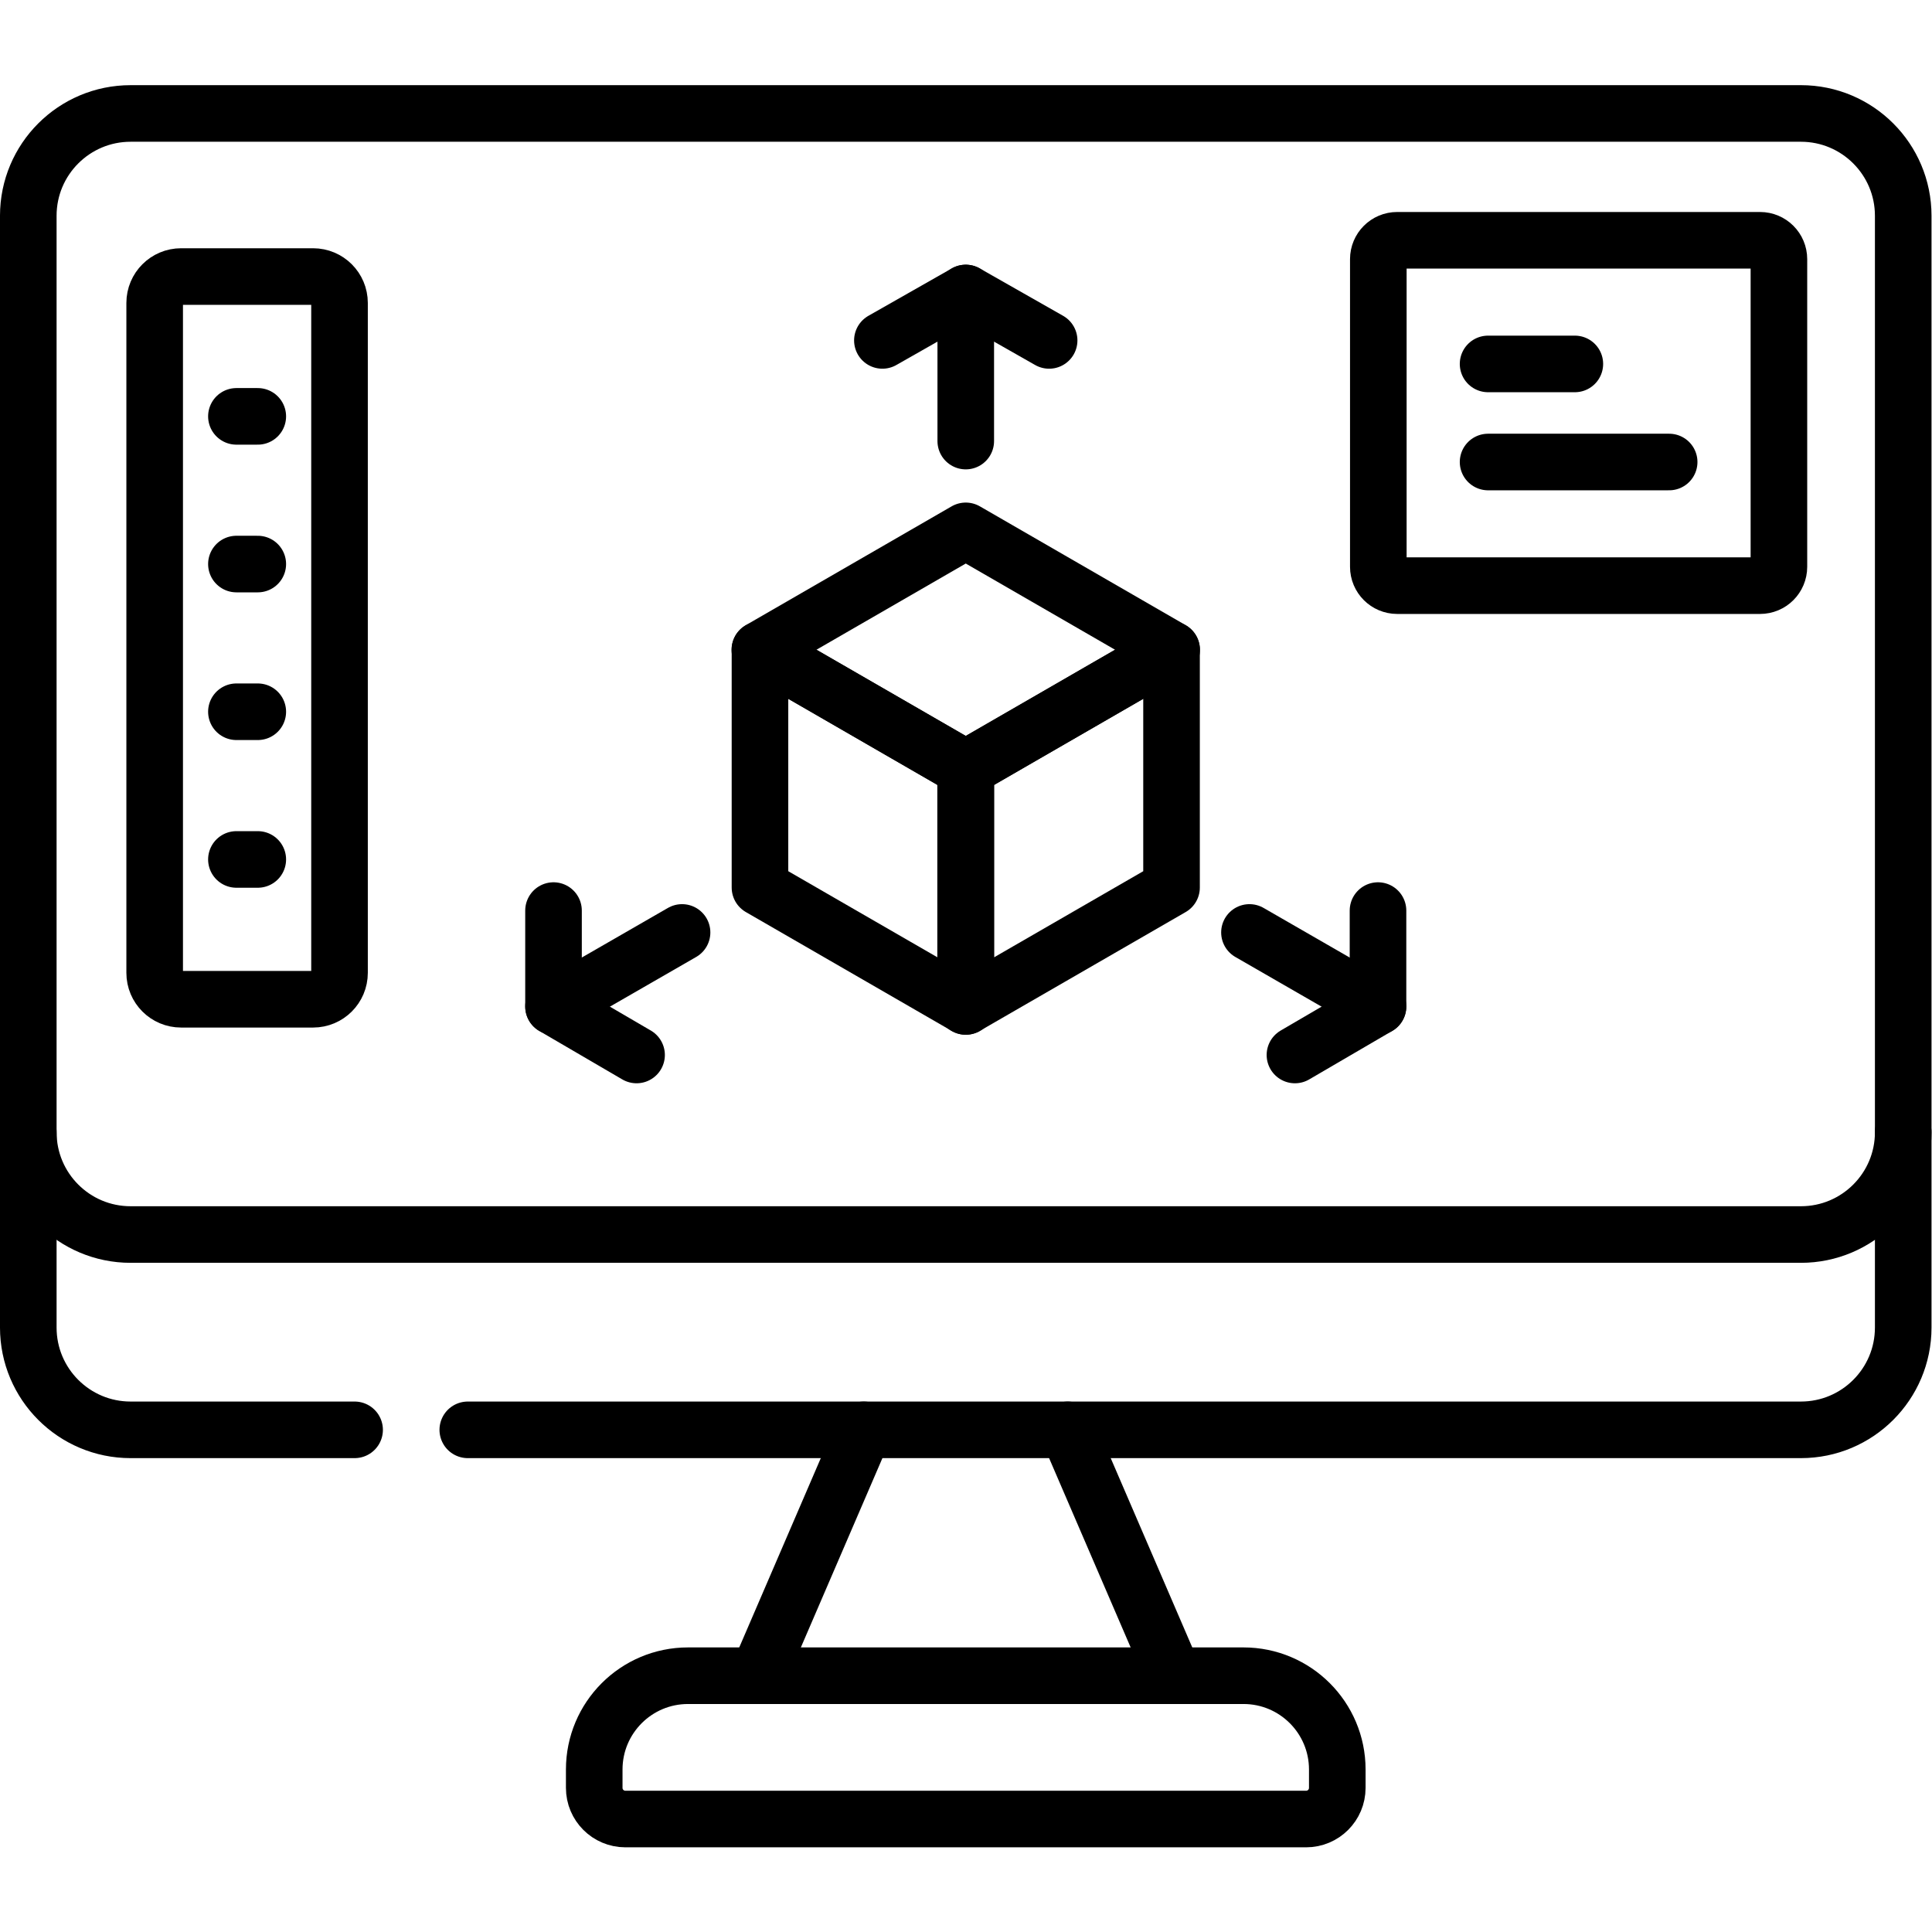 <?xml version="1.0" encoding="UTF-8" standalone="no"?>
<!-- Created with Inkscape (http://www.inkscape.org/) -->
<svg xmlns="http://www.w3.org/2000/svg" xmlns:svg="http://www.w3.org/2000/svg" version="1.1" id="svg2127" xml:space="preserve" width="682.667" height="682.667" viewBox="0 0 682.667 682.667">
  <defs id="defs2131">
    <clipPath id="clipPath2145">
      <path d="M 0,512 H 512 V 0 H 0 Z" id="path2143"></path>
    </clipPath>
  </defs>
  <g id="g2133" transform="matrix(1.333,0,0,-1.333,0,682.667)">
    <g id="g2135" transform="translate(283.027,133.112)">
      <path d="M 0,0 28.08,-65.175" style="fill:none;stroke:#000000;stroke-width:15;stroke-linecap:round;stroke-linejoin:round;stroke-miterlimit:10;stroke-dasharray:none;stroke-opacity:1" id="path2137"></path>
    </g>
    <g id="g2139">
      <g id="g2141" clip-path="url(#clipPath2145)">
        <g id="g2147" transform="translate(7.5,212.003)">
          <path d="M 0,0 C 0,-14.979 12.142,-27.12 27.12,-27.12 H 469.88 C 484.858,-27.12 497,-14.979 497,0" style="fill:none;stroke:#000000;stroke-width:15;stroke-linecap:round;stroke-linejoin:round;stroke-miterlimit:10;stroke-dasharray:none;stroke-opacity:1" id="path2149"></path>
        </g>
        <g id="g2151" transform="translate(123.999,133.112)">
          <path d="m 0,0 h 353.38 c 14.978,0 27.12,12.142 27.12,27.12 v 294.701 c 0,14.978 -12.142,27.12 -27.12,27.12 H -89.379 c -14.978,0 -27.121,-12.142 -27.121,-27.12 V 27.12 C -116.5,12.142 -104.357,0 -89.379,0 H -30" style="fill:none;stroke:#000000;stroke-width:15;stroke-linecap:round;stroke-linejoin:round;stroke-miterlimit:10;stroke-dasharray:none;stroke-opacity:1" id="path2153"></path>
        </g>
        <g id="g2155" transform="translate(200.893,67.936)">
          <path d="M 0,0 28.08,65.175" style="fill:none;stroke:#000000;stroke-width:15;stroke-linecap:round;stroke-linejoin:round;stroke-miterlimit:10;stroke-dasharray:none;stroke-opacity:1" id="path2157"></path>
        </g>
        <g id="g2159" transform="translate(329.618,67.936)">
          <path d="m 0,0 h -147.235 c -13.733,0 -24.866,-11.133 -24.866,-24.866 v -4.865 c 0,-4.561 3.698,-8.259 8.259,-8.259 H 16.606 c 4.562,0 8.259,3.698 8.259,8.259 v 4.865 C 24.865,-11.133 13.732,0 0,0 Z" style="fill:none;stroke:#000000;stroke-width:15;stroke-linecap:round;stroke-linejoin:round;stroke-miterlimit:10;stroke-dasharray:none;stroke-opacity:1" id="path2161"></path>
        </g>
        <g id="g2163" transform="translate(256,434.46)">
          <path d="M 0,0 V -39.25" style="fill:none;stroke:#000000;stroke-width:15;stroke-linecap:round;stroke-linejoin:round;stroke-miterlimit:10;stroke-dasharray:none;stroke-opacity:1" id="path2165"></path>
        </g>
        <g id="g2167" transform="translate(233.9,421.893)">
          <path d="M 0,0 22.1,12.567 44.2,0" style="fill:none;stroke:#000000;stroke-width:15;stroke-linecap:round;stroke-linejoin:round;stroke-miterlimit:10;stroke-dasharray:none;stroke-opacity:1" id="path2169"></path>
        </g>
        <g id="g2171" transform="translate(146.724,245.333)">
          <path d="M 0,0 34.074,19.625" style="fill:none;stroke:#000000;stroke-width:15;stroke-linecap:round;stroke-linejoin:round;stroke-miterlimit:10;stroke-dasharray:none;stroke-opacity:1" id="path2173"></path>
        </g>
        <g id="g2175" transform="translate(168.741,232.477)">
          <path d="M 0,0 -22.017,12.856 V 38.278" style="fill:none;stroke:#000000;stroke-width:15;stroke-linecap:round;stroke-linejoin:round;stroke-miterlimit:10;stroke-dasharray:none;stroke-opacity:1" id="path2177"></path>
        </g>
        <g id="g2179" transform="translate(365.276,245.333)">
          <path d="M 0,0 -34.074,19.625" style="fill:none;stroke:#000000;stroke-width:15;stroke-linecap:round;stroke-linejoin:round;stroke-miterlimit:10;stroke-dasharray:none;stroke-opacity:1" id="path2181"></path>
        </g>
        <g id="g2183" transform="translate(365.276,270.755)">
          <path d="M 0,0 V -25.422 L -22.017,-38.278" style="fill:none;stroke:#000000;stroke-width:15;stroke-linecap:round;stroke-linejoin:round;stroke-miterlimit:10;stroke-dasharray:none;stroke-opacity:1" id="path2185"></path>
        </g>
        <g id="g2187" transform="translate(201.415,339.892)">
          <path d="M 0,0 54.585,-31.517 109.17,0 54.585,31.518 Z" style="fill:none;stroke:#000000;stroke-width:15;stroke-linecap:round;stroke-linejoin:round;stroke-miterlimit:10;stroke-dasharray:none;stroke-opacity:1" id="path2189"></path>
        </g>
        <g id="g2191" transform="translate(201.452,339.892)">
          <path d="m 0,0 v -63.03 l 54.587,-31.513 v 63.03 z" style="fill:none;stroke:#000000;stroke-width:15;stroke-linecap:round;stroke-linejoin:round;stroke-miterlimit:10;stroke-dasharray:none;stroke-opacity:1" id="path2193"></path>
        </g>
        <g id="g2195" transform="translate(255.96,308.379)">
          <path d="m 0,0 v -63.031 l 54.587,31.513 v 63.031 z" style="fill:none;stroke:#000000;stroke-width:15;stroke-linecap:round;stroke-linejoin:round;stroke-miterlimit:10;stroke-dasharray:none;stroke-opacity:1" id="path2197"></path>
        </g>
        <g id="g2199" transform="translate(83,247.249)">
          <path d="m 0,0 h -35 c -3.866,0 -7,3.134 -7,7 v 177.573 c 0,3.866 3.134,7 7,7 H 0 c 3.866,0 7,-3.134 7,-7 V 7 C 7,3.134 3.866,0 0,0 Z" style="fill:none;stroke:#000000;stroke-width:15;stroke-linecap:round;stroke-linejoin:round;stroke-miterlimit:10;stroke-dasharray:none;stroke-opacity:1" id="path2201"></path>
        </g>
        <g id="g2203" transform="translate(62.666,401.76)">
          <path d="M 0,0 H 5.667" style="fill:none;stroke:#000000;stroke-width:15;stroke-linecap:round;stroke-linejoin:round;stroke-miterlimit:10;stroke-dasharray:none;stroke-opacity:1" id="path2205"></path>
        </g>
        <g id="g2207" transform="translate(62.666,362.61)">
          <path d="M 0,0 H 5.667" style="fill:none;stroke:#000000;stroke-width:15;stroke-linecap:round;stroke-linejoin:round;stroke-miterlimit:10;stroke-dasharray:none;stroke-opacity:1" id="path2209"></path>
        </g>
        <g id="g2211" transform="translate(62.666,323.46)">
          <path d="M 0,0 H 5.667" style="fill:none;stroke:#000000;stroke-width:15;stroke-linecap:round;stroke-linejoin:round;stroke-miterlimit:10;stroke-dasharray:none;stroke-opacity:1" id="path2213"></path>
        </g>
        <g id="g2215" transform="translate(62.666,284.31)">
          <path d="M 0,0 H 5.667" style="fill:none;stroke:#000000;stroke-width:15;stroke-linecap:round;stroke-linejoin:round;stroke-miterlimit:10;stroke-dasharray:none;stroke-opacity:1" id="path2217"></path>
        </g>
        <g id="g2219" transform="translate(466.55,448.434)">
          <path d="m 0,0 h -96.19 c -2.762,0 -5,-2.238 -5,-5 v -81.55 c 0,-2.761 2.238,-5 5,-5 H 0 c 2.762,0 5,2.239 5,5 V -5 C 5,-2.238 2.762,0 0,0 Z" style="fill:none;stroke:#000000;stroke-width:15;stroke-linecap:round;stroke-linejoin:round;stroke-miterlimit:10;stroke-dasharray:none;stroke-opacity:1" id="path2221"></path>
        </g>
        <g id="g2223" transform="translate(394.455,415.659)">
          <path d="M 0,0 H 23" style="fill:none;stroke:#000000;stroke-width:15;stroke-linecap:round;stroke-linejoin:round;stroke-miterlimit:10;stroke-dasharray:none;stroke-opacity:1" id="path2225"></path>
        </g>
        <g id="g2227" transform="translate(394.455,389.659)">
          <path d="M 0,0 H 48" style="fill:none;stroke:#000000;stroke-width:15;stroke-linecap:round;stroke-linejoin:round;stroke-miterlimit:10;stroke-dasharray:none;stroke-opacity:1" id="path2229"></path>
        </g>
      </g>
    </g>
  </g>
</svg>
